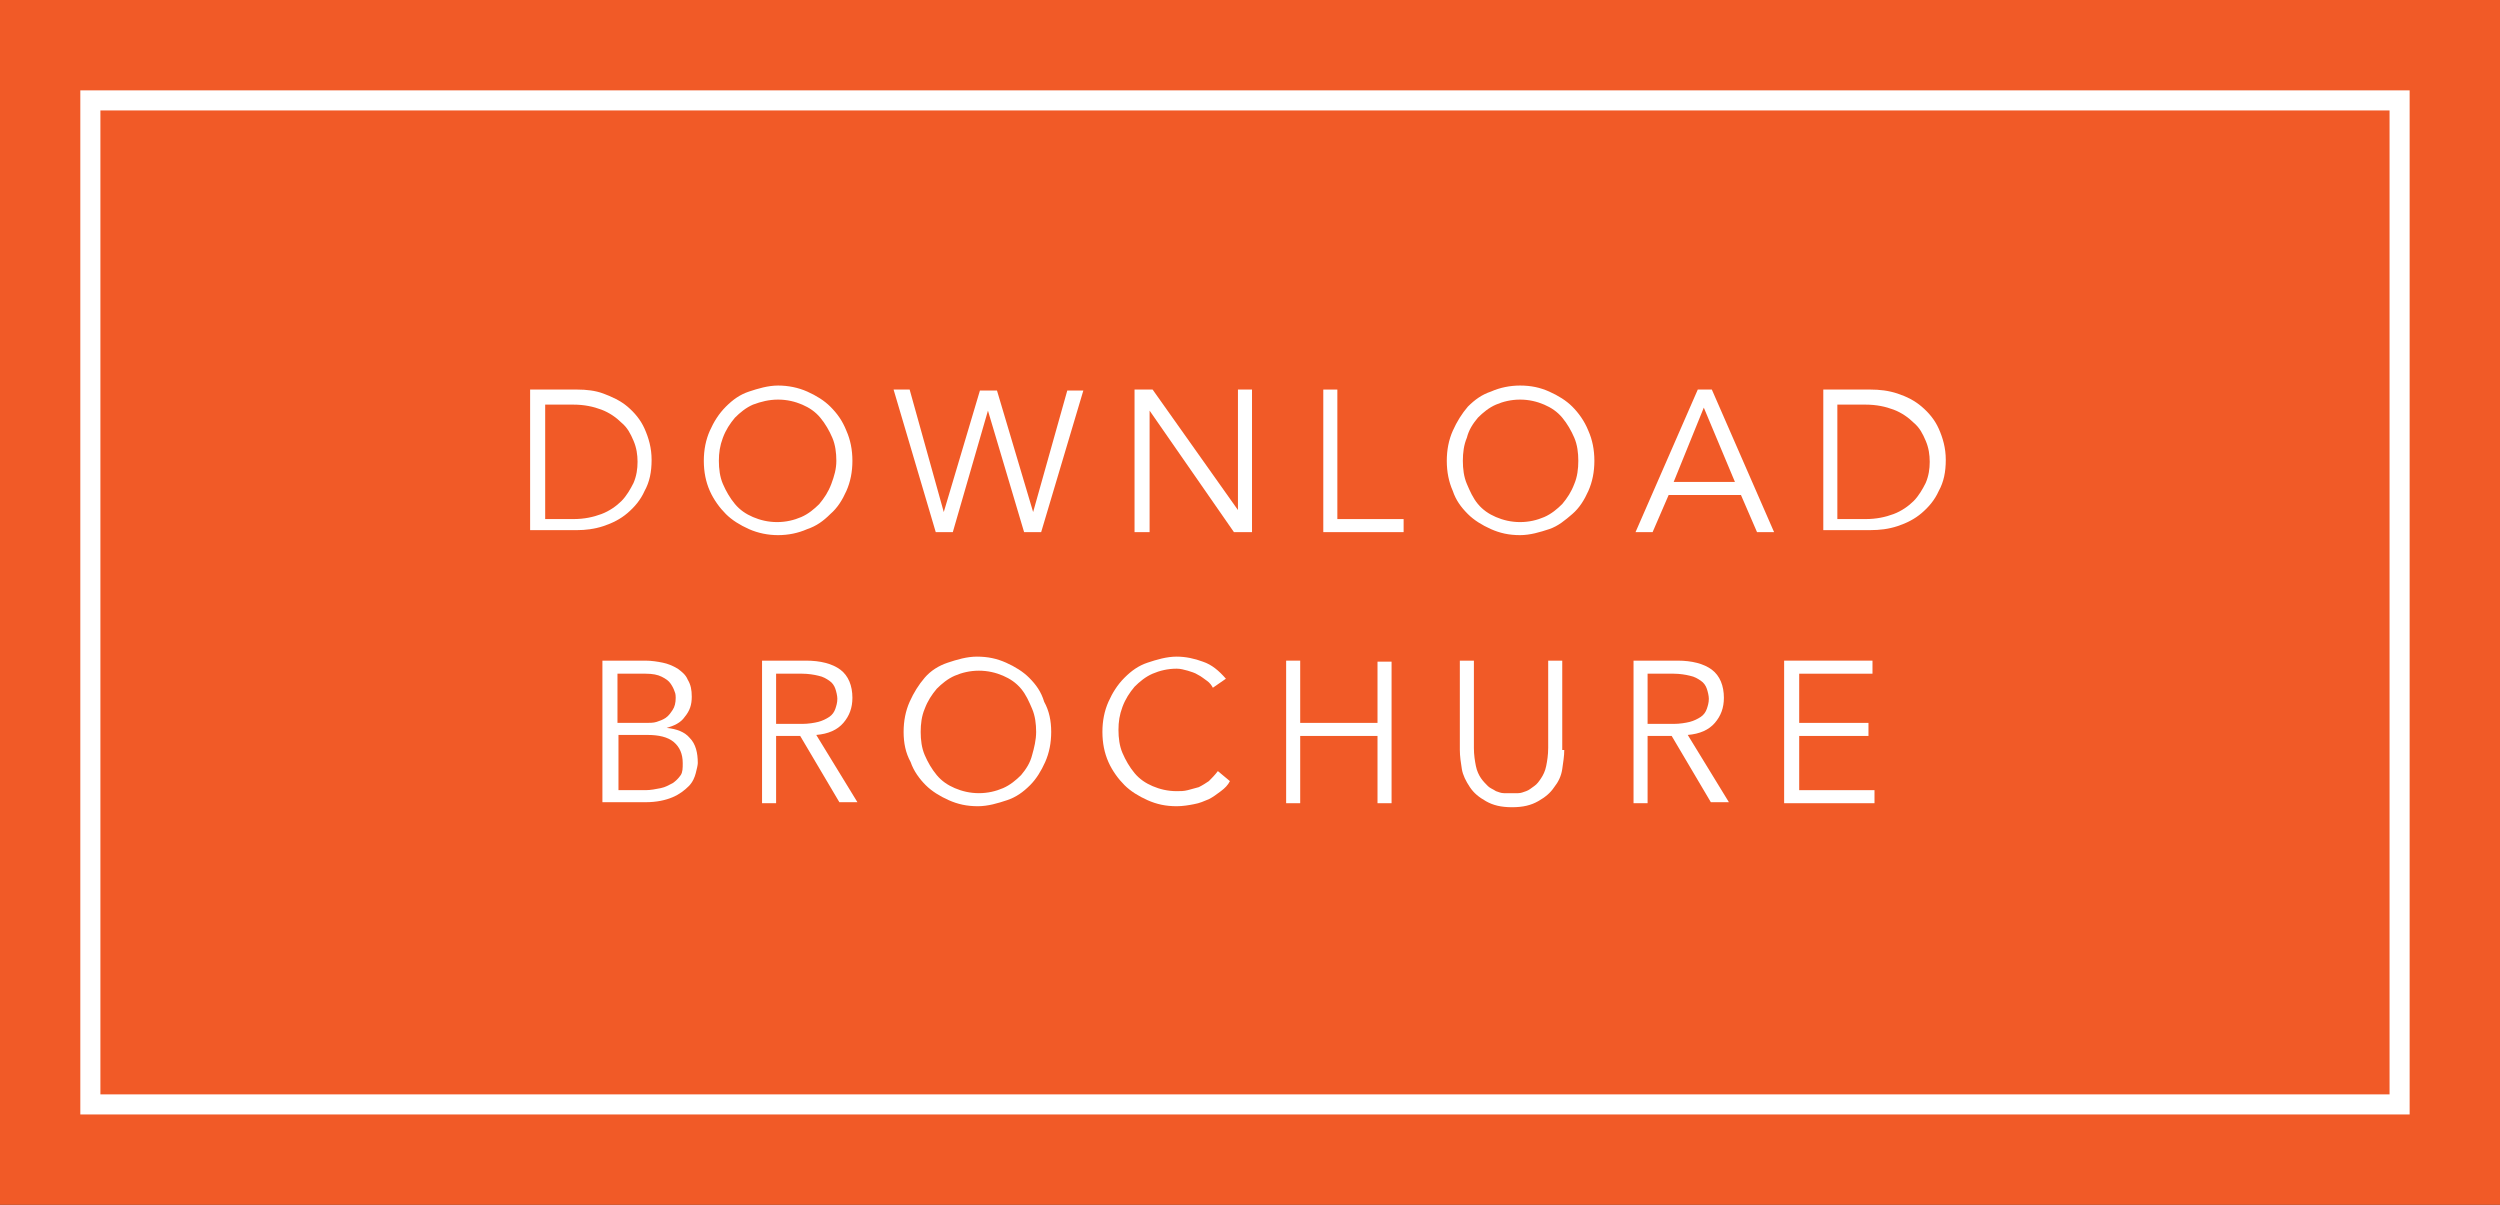 <?xml version="1.0" encoding="UTF-8"?>
<svg xmlns="http://www.w3.org/2000/svg" width="249" height="120" viewBox="0 0 249 120" fill="none">
  <rect x="0" y="0" width="249" height="120" fill="#333333" stroke="none"/>
  <g clip-path="url(#clip0_423_33)">
    <path fill-rule="evenodd" clip-rule="evenodd" d="M0 120H249V0H0V120Z" fill="#F15A27"></path>
    <path d="M52.8 38.8H57.5C58.4 38.8 59.3 38.9 60.1 39.2C60.9 39.5 61.8 39.9 62.5 40.5C63.2 41.1 63.8 41.8 64.2 42.7C64.6 43.6 64.9 44.6 64.9 45.8C64.9 47 64.7 48 64.2 48.9C63.8 49.8 63.2 50.5 62.5 51.1C61.8 51.7 61 52.1 60.1 52.4C59.2 52.7 58.3 52.8 57.5 52.8H52.8V38.8ZM54.3 51.7H57.1C58.2 51.7 59.1 51.5 59.9 51.2C60.7 50.9 61.4 50.4 61.9 49.9C62.4 49.4 62.8 48.7 63.1 48.1C63.4 47.4 63.5 46.7 63.5 46C63.5 45.3 63.4 44.6 63.1 43.9C62.8 43.2 62.5 42.6 61.9 42.1C61.4 41.6 60.7 41.1 59.9 40.8C59.1 40.5 58.2 40.3 57.1 40.3H54.3V51.7Z" fill="white"></path>
    <path d="M84.9 45.9C84.9 47 84.7 48 84.3 48.9C83.9 49.8 83.4 50.6 82.7 51.2C82 51.9 81.3 52.4 80.4 52.7C79.5 53.1 78.5 53.3 77.5 53.3C76.5 53.3 75.5 53.1 74.6 52.7C73.7 52.3 72.9 51.8 72.3 51.2C71.7 50.6 71.1 49.8 70.7 48.9C70.3 48 70.1 47 70.1 45.9C70.1 44.8 70.3 43.8 70.7 42.9C71.1 42 71.6 41.2 72.3 40.5C73 39.8 73.7 39.3 74.6 39C75.5 38.7 76.5 38.4 77.5 38.4C78.5 38.4 79.5 38.6 80.4 39C81.3 39.4 82.1 39.9 82.7 40.5C83.4 41.2 83.9 41.9 84.3 42.9C84.7 43.8 84.9 44.8 84.9 45.9ZM83.3 45.9C83.3 45.1 83.2 44.3 82.9 43.6C82.6 42.9 82.2 42.2 81.7 41.6C81.2 41 80.6 40.6 79.9 40.3C79.2 40 78.4 39.8 77.5 39.8C76.6 39.8 75.8 40 75 40.3C74.3 40.6 73.7 41.1 73.2 41.6C72.7 42.2 72.3 42.8 72 43.6C71.7 44.4 71.6 45.1 71.6 45.9C71.6 46.7 71.7 47.5 72 48.2C72.3 48.9 72.7 49.6 73.2 50.2C73.7 50.8 74.3 51.2 75 51.5C75.7 51.8 76.5 52 77.4 52C78.3 52 79.1 51.8 79.8 51.5C80.5 51.2 81.1 50.7 81.6 50.2C82.1 49.6 82.5 49 82.8 48.2C83.1 47.4 83.3 46.7 83.3 45.9Z" fill="white"></path>
    <path d="M94 51L97.6 38.9H99.3L102.9 51L106.3 38.9H107.9L103.7 53H102L98.4 40.9L94.9 53H93.2L89 38.8H90.6L94 51Z" fill="white"></path>
    <path d="M123.3 50.8V38.8H124.7V53H122.9L114.5 40.9V53H113V38.8H114.8L123.3 50.8Z" fill="white"></path>
    <path d="M133.2 51.7H139.8V53H131.8V38.8H133.2V51.7Z" fill="white"></path>
    <path d="M158.8 45.9C158.8 47 158.6 48 158.2 48.9C157.8 49.8 157.3 50.6 156.6 51.2C155.9 51.8 155.2 52.4 154.3 52.7C153.4 53 152.4 53.3 151.4 53.3C150.3 53.3 149.4 53.1 148.5 52.7C147.6 52.3 146.8 51.8 146.2 51.2C145.5 50.5 145 49.8 144.7 48.9C144.3 48 144.1 47 144.1 45.9C144.1 44.8 144.3 43.8 144.7 42.9C145.1 42 145.6 41.2 146.2 40.5C146.9 39.8 147.6 39.3 148.5 39C149.4 38.6 150.4 38.4 151.4 38.4C152.5 38.4 153.4 38.6 154.3 39C155.2 39.4 156 39.9 156.6 40.5C157.2 41.1 157.8 41.9 158.2 42.9C158.6 43.8 158.8 44.8 158.8 45.9ZM157.2 45.9C157.2 45.1 157.1 44.3 156.8 43.6C156.5 42.9 156.1 42.2 155.6 41.6C155.1 41 154.5 40.6 153.8 40.3C153.1 40 152.3 39.8 151.4 39.8C150.5 39.8 149.7 40 149 40.3C148.3 40.6 147.7 41.1 147.2 41.6C146.7 42.2 146.3 42.8 146.1 43.6C145.8 44.3 145.7 45.1 145.7 45.9C145.7 46.7 145.8 47.5 146.1 48.2C146.4 48.9 146.7 49.6 147.2 50.2C147.7 50.8 148.3 51.2 149 51.5C149.7 51.8 150.5 52 151.4 52C152.3 52 153.1 51.8 153.8 51.5C154.5 51.2 155.1 50.7 155.6 50.2C156.1 49.6 156.5 49 156.8 48.2C157.1 47.5 157.2 46.7 157.2 45.9Z" fill="white"></path>
    <path d="M164.599 53H162.899L169.099 38.8H170.499L176.699 53H174.999L173.399 49.3H166.199L164.599 53ZM166.699 48H172.799L169.699 40.6L166.699 48Z" fill="white"></path>
    <path d="M181.6 38.8H186.3C187.2 38.8 188.1 38.9 189 39.2C189.9 39.5 190.7 39.9 191.4 40.5C192.1 41.1 192.7 41.8 193.1 42.7C193.5 43.6 193.8 44.6 193.8 45.8C193.8 47 193.6 48 193.1 48.9C192.7 49.8 192.1 50.5 191.4 51.1C190.7 51.7 189.9 52.1 189 52.4C188.1 52.7 187.2 52.8 186.3 52.8H181.6V38.8ZM183 51.7H185.8C186.9 51.7 187.8 51.5 188.6 51.2C189.4 50.9 190.1 50.4 190.6 49.9C191.1 49.4 191.5 48.7 191.8 48.1C192.1 47.4 192.2 46.7 192.2 46C192.2 45.3 192.1 44.6 191.8 43.9C191.5 43.2 191.2 42.6 190.6 42.1C190.1 41.6 189.4 41.1 188.6 40.8C187.8 40.5 186.9 40.3 185.8 40.3H183V51.7Z" fill="white"></path>
    <path d="M60.1 65.8H64.3C64.9 65.8 65.5 65.9 66 66C66.5 66.1 67 66.3 67.5 66.6C67.9 66.9 68.3 67.2 68.5 67.7C68.8 68.2 68.9 68.7 68.9 69.4C68.9 70.2 68.7 70.8 68.2 71.4C67.8 72 67.1 72.3 66.4 72.5C67.4 72.6 68.2 72.9 68.7 73.5C69.3 74.1 69.5 75 69.5 76C69.5 76.2 69.4 76.6 69.3 77C69.2 77.4 69 77.9 68.6 78.3C68.2 78.7 67.7 79.1 67 79.4C66.3 79.7 65.4 79.9 64.3 79.9H60V65.8H60.1ZM61.5 72H64.4C64.7 72 65.1 72 65.4 71.9C65.7 71.8 66 71.7 66.3 71.5C66.6 71.3 66.8 71 67 70.7C67.2 70.4 67.3 70 67.3 69.5C67.3 69.4 67.3 69.1 67.2 68.9C67.1 68.6 67 68.4 66.8 68.1C66.6 67.8 66.3 67.6 65.9 67.4C65.5 67.2 65 67.1 64.3 67.1H61.5V72ZM61.5 78.7H64.3C64.8 78.7 65.3 78.6 65.8 78.5C66.3 78.4 66.6 78.2 67 78C67.3 77.8 67.6 77.5 67.8 77.2C68 76.9 68 76.5 68 76C68 75.1 67.7 74.4 67.1 73.9C66.5 73.4 65.6 73.2 64.5 73.2H61.6V78.7H61.5Z" fill="white"></path>
    <path d="M77.3 80H75.9V65.8H80.3C81.7 65.8 82.9 66.1 83.7 66.7C84.5 67.3 84.9 68.3 84.9 69.5C84.9 70.5 84.6 71.3 84 72C83.4 72.7 82.5 73.1 81.3 73.2L85.4 79.9H83.6L79.7 73.3H77.3V80ZM77.3 72.1H79.9C80.5 72.1 81.1 72 81.5 71.9C81.9 71.8 82.3 71.6 82.6 71.4C82.9 71.2 83.1 70.9 83.2 70.6C83.3 70.3 83.4 70 83.4 69.6C83.4 69.3 83.3 68.9 83.2 68.6C83.1 68.3 82.9 68 82.6 67.8C82.3 67.6 82 67.4 81.5 67.3C81.1 67.2 80.5 67.1 79.9 67.1H77.3V72.1Z" fill="white"></path>
    <path d="M104.7 72.9C104.7 74 104.5 75 104.1 75.9C103.7 76.8 103.2 77.6 102.6 78.2C101.9 78.9 101.2 79.4 100.3 79.7C99.4 80 98.4 80.3 97.4 80.3C96.3 80.3 95.4 80.1 94.5 79.7C93.6 79.3 92.8 78.8 92.2 78.2C91.6 77.6 91 76.8 90.7 75.9C90.2 75 90 74 90 72.9C90 71.8 90.2 70.8 90.6 69.9C91 69 91.5 68.2 92.1 67.5C92.7 66.8 93.5 66.3 94.4 66C95.3 65.7 96.3 65.4 97.3 65.4C98.4 65.4 99.3 65.6 100.2 66C101.1 66.4 101.9 66.9 102.5 67.5C103.2 68.2 103.7 68.9 104 69.9C104.5 70.8 104.7 71.8 104.7 72.9ZM103.2 72.9C103.2 72.1 103.1 71.3 102.8 70.6C102.5 69.9 102.2 69.2 101.7 68.6C101.2 68 100.6 67.6 99.9 67.3C99.2 67 98.4 66.8 97.5 66.8C96.6 66.8 95.8 67 95.1 67.3C94.4 67.6 93.8 68.1 93.3 68.6C92.8 69.2 92.4 69.8 92.1 70.6C91.8 71.3 91.7 72.1 91.7 72.9C91.7 73.7 91.8 74.5 92.1 75.2C92.4 75.9 92.8 76.6 93.3 77.2C93.8 77.8 94.4 78.2 95.1 78.5C95.8 78.8 96.6 79 97.5 79C98.4 79 99.2 78.8 99.9 78.5C100.6 78.2 101.2 77.7 101.7 77.2C102.2 76.6 102.6 76 102.8 75.2C103 74.5 103.2 73.7 103.2 72.9Z" fill="white"></path>
    <path d="M122.5 77.8C122.3 78.2 122 78.5 121.6 78.8C121.2 79.1 120.8 79.4 120.4 79.6C119.9 79.8 119.5 80 118.9 80.1C118.4 80.2 117.8 80.3 117.2 80.3C116.1 80.3 115.2 80.1 114.3 79.7C113.4 79.3 112.6 78.8 112 78.2C111.4 77.6 110.8 76.8 110.4 75.9C110 75 109.8 74 109.8 72.9C109.8 71.8 110 70.8 110.4 69.9C110.8 69 111.3 68.2 112 67.5C112.7 66.8 113.4 66.3 114.3 66C115.2 65.7 116.2 65.4 117.2 65.4C118.1 65.4 119 65.6 119.8 65.9C120.7 66.2 121.4 66.8 122.1 67.6L120.8 68.5C120.7 68.3 120.5 68 120.2 67.8C119.9 67.6 119.7 67.4 119.3 67.2C119 67 118.6 66.9 118.3 66.8C117.9 66.7 117.6 66.6 117.2 66.6C116.3 66.6 115.5 66.8 114.8 67.1C114.1 67.4 113.5 67.9 113 68.4C112.5 69 112.1 69.6 111.8 70.4C111.5 71.2 111.4 71.9 111.4 72.7C111.4 73.5 111.5 74.3 111.8 75C112.1 75.7 112.5 76.4 113 77C113.5 77.6 114.1 78 114.8 78.3C115.5 78.6 116.3 78.8 117.2 78.8C117.6 78.8 117.9 78.8 118.3 78.7C118.7 78.6 119 78.5 119.4 78.4C119.8 78.2 120.1 78 120.4 77.8C120.7 77.5 121 77.2 121.3 76.8L122.5 77.8Z" fill="white"></path>
    <path d="M128.1 65.8H129.5V72H137.2V65.9H138.6V80H137.2V73.3H129.5V80H128.1V65.8Z" fill="white"></path>
    <path d="M155.8 74.7C155.8 75.3 155.7 75.9 155.6 76.6C155.5 77.3 155.2 77.9 154.8 78.4C154.4 79 153.9 79.4 153.2 79.8C152.5 80.2 151.7 80.4 150.6 80.4C149.5 80.4 148.7 80.2 148 79.8C147.3 79.4 146.8 79 146.4 78.4C146 77.8 145.7 77.2 145.6 76.6C145.5 76 145.4 75.3 145.4 74.7V65.8H146.8V74.5C146.8 75.2 146.9 75.8 147 76.3C147.1 76.8 147.3 77.2 147.5 77.5C147.7 77.8 148 78.1 148.2 78.3C148.4 78.5 148.7 78.6 149 78.8C149.3 78.9 149.5 79 149.8 79C150.1 79 150.3 79 150.5 79C150.7 79 150.9 79 151.2 79C151.5 79 151.7 78.9 152 78.8C152.3 78.7 152.5 78.5 152.8 78.3C153.1 78.1 153.3 77.8 153.5 77.5C153.7 77.2 153.9 76.8 154 76.3C154.1 75.8 154.2 75.2 154.2 74.5V65.8H155.6V74.7H155.8Z" fill="white"></path>
    <path d="M164.1 80H162.7V65.8H167.1C168.5 65.8 169.7 66.1 170.5 66.7C171.3 67.3 171.7 68.3 171.7 69.5C171.7 70.5 171.4 71.3 170.8 72C170.2 72.7 169.3 73.1 168.1 73.2L172.2 79.9H170.4L166.5 73.3H164.1V80ZM164.1 72.1H166.7C167.3 72.1 167.9 72 168.3 71.9C168.7 71.8 169.1 71.6 169.4 71.4C169.7 71.2 169.9 70.9 170 70.6C170.1 70.3 170.2 70 170.2 69.6C170.2 69.3 170.1 68.9 170 68.6C169.9 68.3 169.7 68 169.4 67.8C169.1 67.6 168.8 67.4 168.3 67.3C167.9 67.2 167.3 67.1 166.7 67.1H164.1V72.1Z" fill="white"></path>
    <path d="M179.1 78.7H186.7V80H177.7V65.8H186.5V67.1H179.2V72H186.1V73.3H179.2V78.7H179.1Z" fill="white"></path>
    <path d="M239 10H9V110H239V10Z" stroke="white" stroke-width="2"></path>
  </g>
  <defs>
    <clipPath id="clip0_423_33">
      <rect width="249" height="120" fill="white"></rect>
    </clipPath>
  </defs>
</svg>
